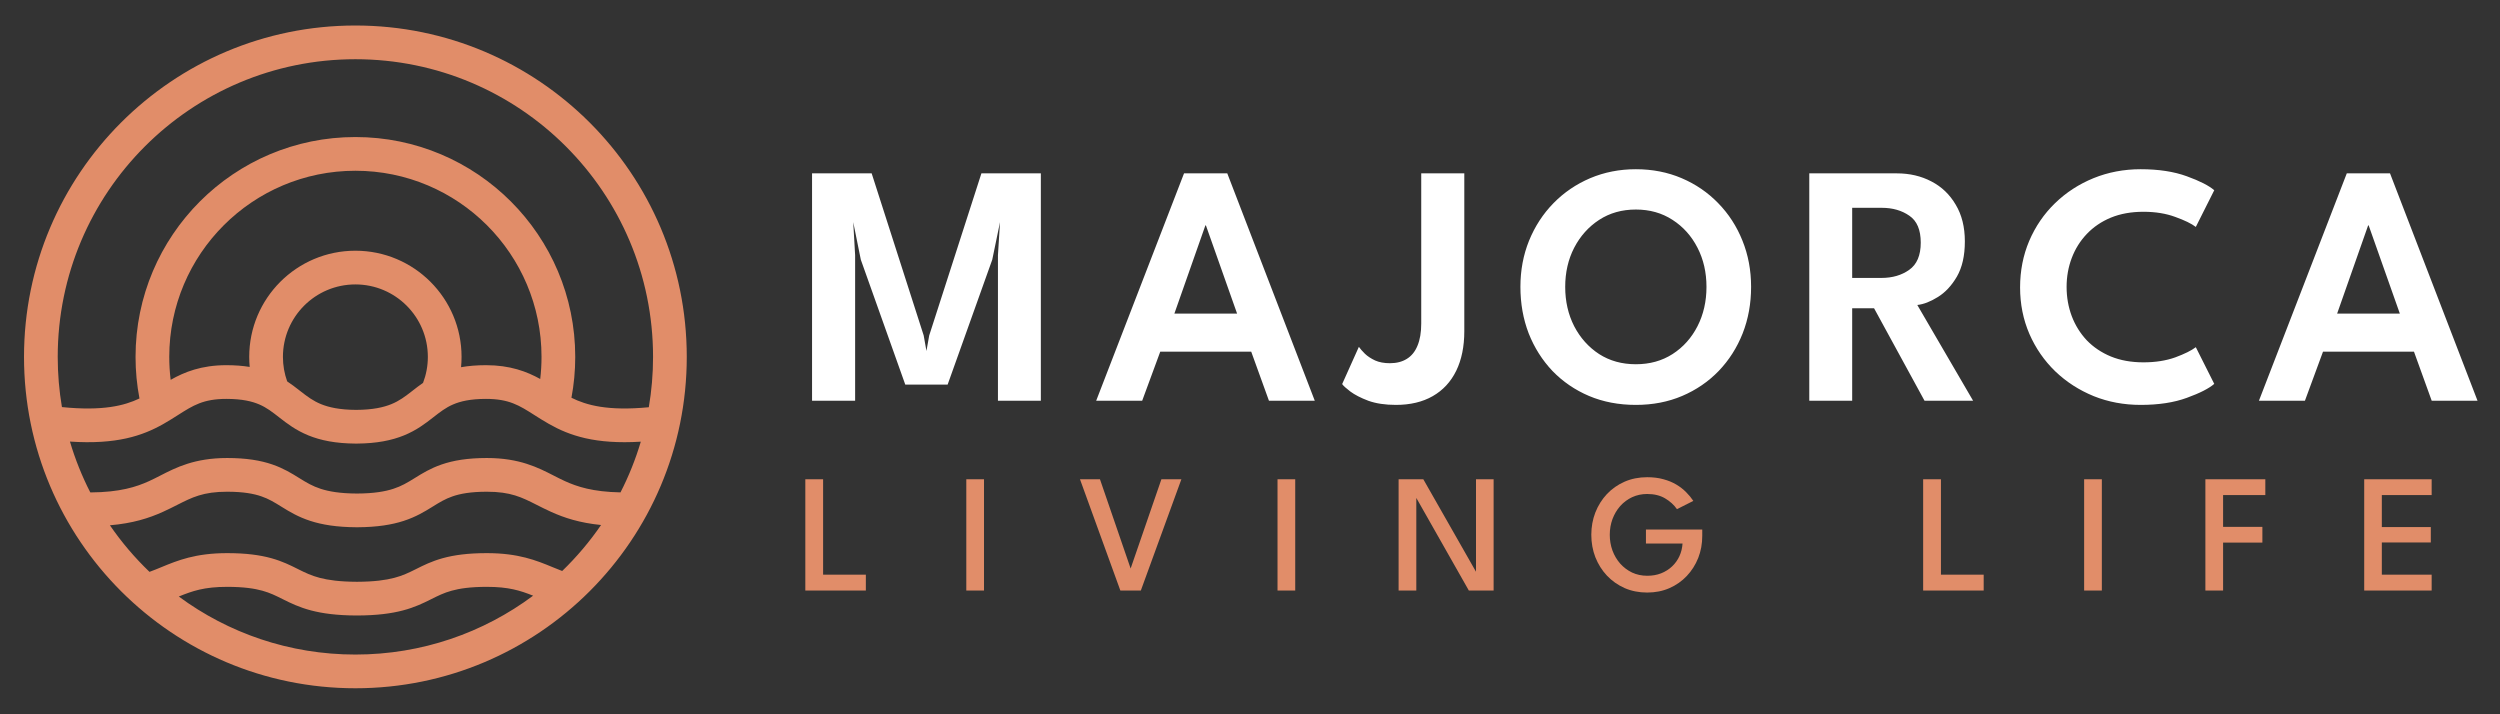 <?xml version="1.0" encoding="UTF-8"?>
<svg xmlns="http://www.w3.org/2000/svg" width="518" height="148" viewBox="0 0 518 148" fill="none">
  <rect x="0" y="0" width="518" height="148" fill="#333333" stroke="none"/>
  <path d="M215.663 35.92V83.039H206.774V52.875L207.203 46.022L205.596 53.803L196.351 79.683H187.57L178.36 53.803L176.789 46.022L177.182 52.875V83.039H168.258V35.92H180.609L191.389 69.51L191.96 72.722L192.532 69.51L203.348 35.92H215.663ZM245.331 35.92H254.291L272.424 83.039H262.929L259.252 72.865H240.405L236.657 83.039H227.126L245.331 35.92ZM243.332 64.976H256.325L249.864 46.7H249.757L243.332 64.976ZM303.404 68.617C303.404 71.806 302.845 74.543 301.727 76.828C300.608 79.112 298.99 80.861 296.872 82.075C294.754 83.289 292.208 83.895 289.233 83.895C287.02 83.895 285.116 83.61 283.521 83.039C281.951 82.444 280.701 81.801 279.773 81.111C278.869 80.421 278.31 79.909 278.096 79.576L281.558 71.866C281.844 72.27 282.26 72.746 282.808 73.294C283.355 73.817 284.057 74.281 284.914 74.686C285.77 75.067 286.794 75.257 287.983 75.257C289.364 75.257 290.53 74.959 291.482 74.365C292.457 73.77 293.195 72.865 293.695 71.652C294.218 70.414 294.48 68.879 294.48 67.047V35.92H303.404V68.617ZM324.311 59.443C324.311 62.442 324.93 65.155 326.167 67.582C327.429 70.01 329.154 71.937 331.343 73.365C333.533 74.769 336.067 75.471 338.947 75.471C341.826 75.471 344.361 74.769 346.55 73.365C348.763 71.937 350.488 70.01 351.726 67.582C352.963 65.155 353.582 62.442 353.582 59.443C353.582 56.445 352.963 53.744 351.726 51.34C350.488 48.913 348.763 46.985 346.55 45.558C344.361 44.13 341.826 43.416 338.947 43.416C336.067 43.416 333.533 44.13 331.343 45.558C329.154 46.985 327.429 48.913 326.167 51.34C324.93 53.744 324.311 56.445 324.311 59.443ZM315.03 59.443C315.03 56.017 315.625 52.828 316.815 49.877C318.029 46.902 319.718 44.308 321.884 42.095C324.049 39.882 326.584 38.157 329.487 36.919C332.414 35.682 335.567 35.063 338.947 35.063C342.373 35.063 345.539 35.682 348.442 36.919C351.345 38.157 353.868 39.882 356.009 42.095C358.175 44.308 359.853 46.902 361.043 49.877C362.233 52.828 362.827 56.017 362.827 59.443C362.827 62.894 362.244 66.107 361.078 69.081C359.912 72.032 358.258 74.626 356.117 76.863C353.975 79.076 351.452 80.802 348.549 82.039C345.646 83.277 342.445 83.895 338.947 83.895C335.401 83.895 332.164 83.277 329.237 82.039C326.334 80.802 323.811 79.076 321.67 76.863C319.552 74.626 317.91 72.032 316.744 69.081C315.601 66.107 315.03 62.894 315.03 59.443ZM374.884 35.92H393.018C395.683 35.92 398.075 36.479 400.193 37.597C402.311 38.692 403.988 40.298 405.226 42.416C406.487 44.511 407.118 47.045 407.118 50.02C407.118 52.971 406.57 55.398 405.476 57.302C404.381 59.182 403.06 60.598 401.513 61.55C399.99 62.501 398.574 63.049 397.265 63.192L408.831 83.039H398.765L388.306 63.87H383.772V83.039H374.884V35.92ZM383.772 57.587H389.841C392.101 57.587 394.017 57.028 395.588 55.91C397.182 54.791 397.979 52.911 397.979 50.27C397.979 47.628 397.194 45.772 395.623 44.701C394.053 43.606 392.149 43.059 389.912 43.059H383.772V57.587ZM444.121 75.078C446.596 75.078 448.797 74.733 450.725 74.043C452.652 73.329 454.068 72.627 454.972 71.937L458.792 79.54C457.697 80.492 455.805 81.456 453.116 82.432C450.451 83.408 447.262 83.895 443.55 83.895C440.075 83.895 436.827 83.289 433.805 82.075C430.782 80.837 428.129 79.124 425.844 76.935C423.56 74.722 421.775 72.139 420.49 69.189C419.205 66.214 418.562 63.001 418.562 59.55C418.562 56.1 419.193 52.887 420.454 49.913C421.739 46.914 423.524 44.308 425.809 42.095C428.093 39.882 430.747 38.157 433.769 36.919C436.815 35.682 440.075 35.063 443.55 35.063C447.262 35.063 450.451 35.551 453.116 36.526C455.805 37.502 457.697 38.466 458.792 39.418L454.972 47.021C454.068 46.331 452.652 45.641 450.725 44.951C448.797 44.237 446.596 43.88 444.121 43.88C441.598 43.88 439.349 44.284 437.374 45.093C435.423 45.903 433.757 47.033 432.377 48.485C431.02 49.913 429.985 51.566 429.271 53.447C428.557 55.327 428.2 57.325 428.2 59.443C428.2 61.585 428.557 63.608 429.271 65.512C429.985 67.392 431.02 69.058 432.377 70.509C433.757 71.937 435.423 73.056 437.374 73.865C439.349 74.674 441.598 75.078 444.121 75.078ZM486.253 35.92H495.213L513.346 83.039H503.851L500.175 72.865H481.327L477.579 83.039H468.048L486.253 35.92ZM484.254 64.976H497.247L490.786 46.7H490.679L484.254 64.976Z" fill="white"></path>
  <path d="M166.862 99.297H170.548V119.071H179.404V122.355H166.862V99.297ZM200.218 99.297H203.886V122.355H200.218V99.297ZM236.382 122.355H232.137L223.77 99.297H227.91L234.268 117.796L240.644 99.297H244.784L236.382 122.355ZM264.702 99.297H268.371V122.355H264.702V99.297ZM293.215 102.738L293.459 102.773V122.355H289.791V99.297H294.909L306.054 118.862L305.827 118.914V99.297H309.478V122.355H304.342L293.215 102.738ZM341.039 109.726H352.708V111.036C352.708 112.666 352.429 114.192 351.87 115.613C351.311 117.022 350.519 118.268 349.494 119.351C348.481 120.422 347.281 121.261 345.896 121.866C344.51 122.472 342.978 122.775 341.301 122.775C339.601 122.775 338.041 122.466 336.62 121.849C335.211 121.22 333.988 120.358 332.951 119.263C331.927 118.169 331.129 116.899 330.558 115.455C329.999 114.011 329.72 112.462 329.72 110.809C329.72 109.167 329.999 107.624 330.558 106.18C331.129 104.736 331.927 103.466 332.951 102.371C333.988 101.277 335.211 100.421 336.62 99.804C338.041 99.186 339.601 98.878 341.301 98.878C342.547 98.878 343.665 99.018 344.655 99.297C345.657 99.565 346.548 99.932 347.328 100.398C348.108 100.863 348.789 101.393 349.372 101.987C349.954 102.569 350.449 103.169 350.857 103.786L347.468 105.498C346.839 104.602 346.018 103.856 345.005 103.262C343.991 102.657 342.757 102.354 341.301 102.354C340.172 102.354 339.129 102.575 338.174 103.018C337.231 103.46 336.41 104.072 335.711 104.852C335.024 105.632 334.489 106.535 334.104 107.56C333.732 108.573 333.545 109.656 333.545 110.809C333.545 111.962 333.732 113.051 334.104 114.075C334.489 115.1 335.024 116.003 335.711 116.783C336.41 117.563 337.231 118.18 338.174 118.635C339.129 119.077 340.172 119.298 341.301 119.298C342.361 119.298 343.322 119.13 344.184 118.792C345.057 118.442 345.814 117.965 346.455 117.359C347.095 116.754 347.602 116.049 347.974 115.246C348.347 114.431 348.562 113.557 348.621 112.625H341.039V109.726ZM398.477 99.297H402.163V119.071H411.019V122.355H398.477V99.297ZM431.833 99.297H435.501V122.355H431.833V99.297ZM456.956 99.297H469.376V102.581H460.625V109.167H468.765V112.433H460.625V122.355H456.956V99.297ZM489.863 99.297H503.838V102.581H493.514V109.202H503.663V112.398H493.514V119.071H503.838V122.355H489.863V99.297Z" fill="#E18D69"></path>
  <path fill-rule="evenodd" clip-rule="evenodd" d="M142.298 73.947C142.298 111.867 111.557 142.608 73.637 142.608C35.716 142.608 4.975 111.867 4.975 73.947C4.975 36.026 35.716 5.285 73.637 5.285C111.557 5.285 142.298 36.026 142.298 73.947ZM132.774 91.516C131.69 95.172 130.276 98.686 128.566 102.023C122.791 101.912 119.569 100.827 117.066 99.694C116.309 99.351 115.554 98.965 114.772 98.564C111.451 96.862 107.621 94.9 100.874 94.9C96.894 94.9 93.944 95.399 91.5 96.241C89.181 97.039 87.465 98.105 86.048 98.985L85.855 99.105C84.396 100.009 83.187 100.732 81.494 101.282C79.823 101.826 77.516 102.248 73.969 102.261C70.422 102.248 68.115 101.826 66.444 101.282C64.751 100.732 63.542 100.009 62.084 99.105L61.89 98.985C60.473 98.105 58.757 97.039 56.438 96.241C53.994 95.399 51.044 94.9 47.064 94.9C40.317 94.9 36.487 96.862 33.166 98.564C32.384 98.965 31.629 99.351 30.872 99.694C28.276 100.869 24.905 101.993 18.711 102.032C16.997 98.685 15.579 95.161 14.492 91.494C24.123 92.135 29.528 90.309 33.875 87.833C35.036 87.171 36.025 86.542 36.932 85.965C40.007 84.009 42.141 82.651 46.898 82.651C50.195 82.651 52.26 83.166 53.746 83.81C55.275 84.472 56.393 85.345 57.913 86.531L57.929 86.543C59.426 87.71 61.268 89.139 63.875 90.205C66.431 91.251 69.53 91.879 73.637 91.911V91.912C73.692 91.912 73.748 91.912 73.803 91.912L73.88 91.912L73.969 91.912V91.911C78.076 91.879 81.174 91.251 83.73 90.205C86.338 89.139 88.18 87.71 89.677 86.543L89.692 86.531C91.213 85.345 92.331 84.472 93.859 83.81C95.346 83.166 97.411 82.651 100.707 82.651C105.465 82.651 107.598 84.009 110.674 85.965C111.58 86.542 112.569 87.171 113.731 87.833C118.026 90.279 123.355 92.092 132.774 91.516ZM114.185 106.057C116.929 107.299 120.095 108.336 124.54 108.782C122.179 112.226 119.477 115.418 116.484 118.31C115.814 118.057 115.151 117.783 114.471 117.503C111.154 116.135 107.457 114.609 100.874 114.609C96.955 114.609 94.077 115.005 91.702 115.664C89.43 116.295 87.743 117.14 86.317 117.854L86.133 117.946C84.682 118.672 83.439 119.273 81.688 119.732C79.949 120.188 77.574 120.535 73.969 120.546C70.364 120.535 67.989 120.188 66.249 119.732C64.499 119.273 63.256 118.672 61.805 117.946L61.62 117.854C60.195 117.14 58.508 116.295 56.236 115.664C53.861 115.005 50.983 114.609 47.064 114.609C40.481 114.609 36.784 116.135 33.467 117.503C32.672 117.831 31.9 118.15 31.115 118.436C31.068 118.453 31.021 118.47 30.974 118.487C27.924 115.565 25.173 112.332 22.773 108.84C27.549 108.431 30.882 107.357 33.753 106.057C34.869 105.552 35.833 105.064 36.728 104.61C39.832 103.038 42.108 101.885 47.064 101.885C50.446 101.885 52.601 102.307 54.163 102.845C55.73 103.385 56.866 104.089 58.358 105.014L58.403 105.042C59.913 105.978 61.731 107.095 64.284 107.925C66.764 108.732 69.775 109.22 73.803 109.246V109.247L73.969 109.246L74.135 109.247V109.246C78.162 109.22 81.174 108.732 83.654 107.925C86.207 107.095 88.025 105.978 89.535 105.042L89.579 105.014C91.072 104.089 92.208 103.385 93.775 102.845C95.337 102.307 97.492 101.885 100.874 101.885C105.83 101.885 108.106 103.038 111.21 104.61C112.105 105.064 113.069 105.552 114.185 106.057ZM37.045 123.6C47.281 131.156 59.937 135.623 73.637 135.623C87.441 135.623 100.185 131.088 110.462 123.427C107.801 122.363 105.401 121.595 100.874 121.595C97.431 121.595 95.204 121.941 93.572 122.395C91.96 122.843 90.795 123.425 89.323 124.161L89.257 124.194C87.74 124.953 85.954 125.835 83.46 126.489C81.048 127.122 78.105 127.51 74.135 127.53L73.969 127.531L73.803 127.531C69.833 127.51 66.89 127.122 64.478 126.489C61.984 125.835 60.198 124.953 58.681 124.194L58.614 124.161C57.143 123.425 55.978 122.843 54.366 122.395C52.734 121.941 50.507 121.595 47.064 121.595C42.294 121.595 39.886 122.448 37.045 123.6ZM134.434 84.38C135.012 80.989 135.313 77.503 135.313 73.947C135.313 39.884 107.699 12.27 73.637 12.27C39.574 12.27 11.96 39.884 11.96 73.947C11.96 77.491 12.259 80.966 12.833 84.347C21.299 85.203 25.77 84.054 28.898 82.562C28.364 79.772 28.085 76.892 28.085 73.947C28.085 48.789 48.479 28.395 73.637 28.395C98.794 28.395 119.189 48.789 119.189 73.947C119.189 76.84 118.919 79.67 118.403 82.414C121.505 83.956 125.912 85.198 134.434 84.38ZM111.934 78.527C109.152 76.988 105.694 75.666 100.707 75.666C98.767 75.666 97.061 75.812 95.532 76.084C95.6 75.381 95.635 74.668 95.635 73.947C95.635 61.797 85.786 51.948 73.637 51.948C61.487 51.948 51.638 61.797 51.638 73.947C51.638 74.648 51.671 75.342 51.735 76.027C50.294 75.792 48.697 75.666 46.898 75.666C41.724 75.666 38.195 77.09 35.36 78.702C35.168 77.144 35.07 75.557 35.07 73.947C35.07 52.647 52.337 35.38 73.637 35.38C94.936 35.38 112.203 52.647 112.203 73.947C112.203 75.496 112.112 77.025 111.934 78.527ZM59.505 79.027C60.462 79.658 61.287 80.302 62.022 80.876L62.225 81.035C63.697 82.183 64.882 83.07 66.52 83.74C68.115 84.392 70.335 84.911 73.803 84.927C77.271 84.911 79.491 84.392 81.086 83.74C82.723 83.07 83.909 82.183 85.381 81.035L85.584 80.876C86.202 80.393 86.885 79.86 87.657 79.327C88.298 77.656 88.65 75.843 88.65 73.947C88.65 65.655 81.928 58.933 73.637 58.933C65.345 58.933 58.623 65.655 58.623 73.947C58.623 75.73 58.934 77.44 59.505 79.027Z" fill="#E18D69"></path>
</svg>
